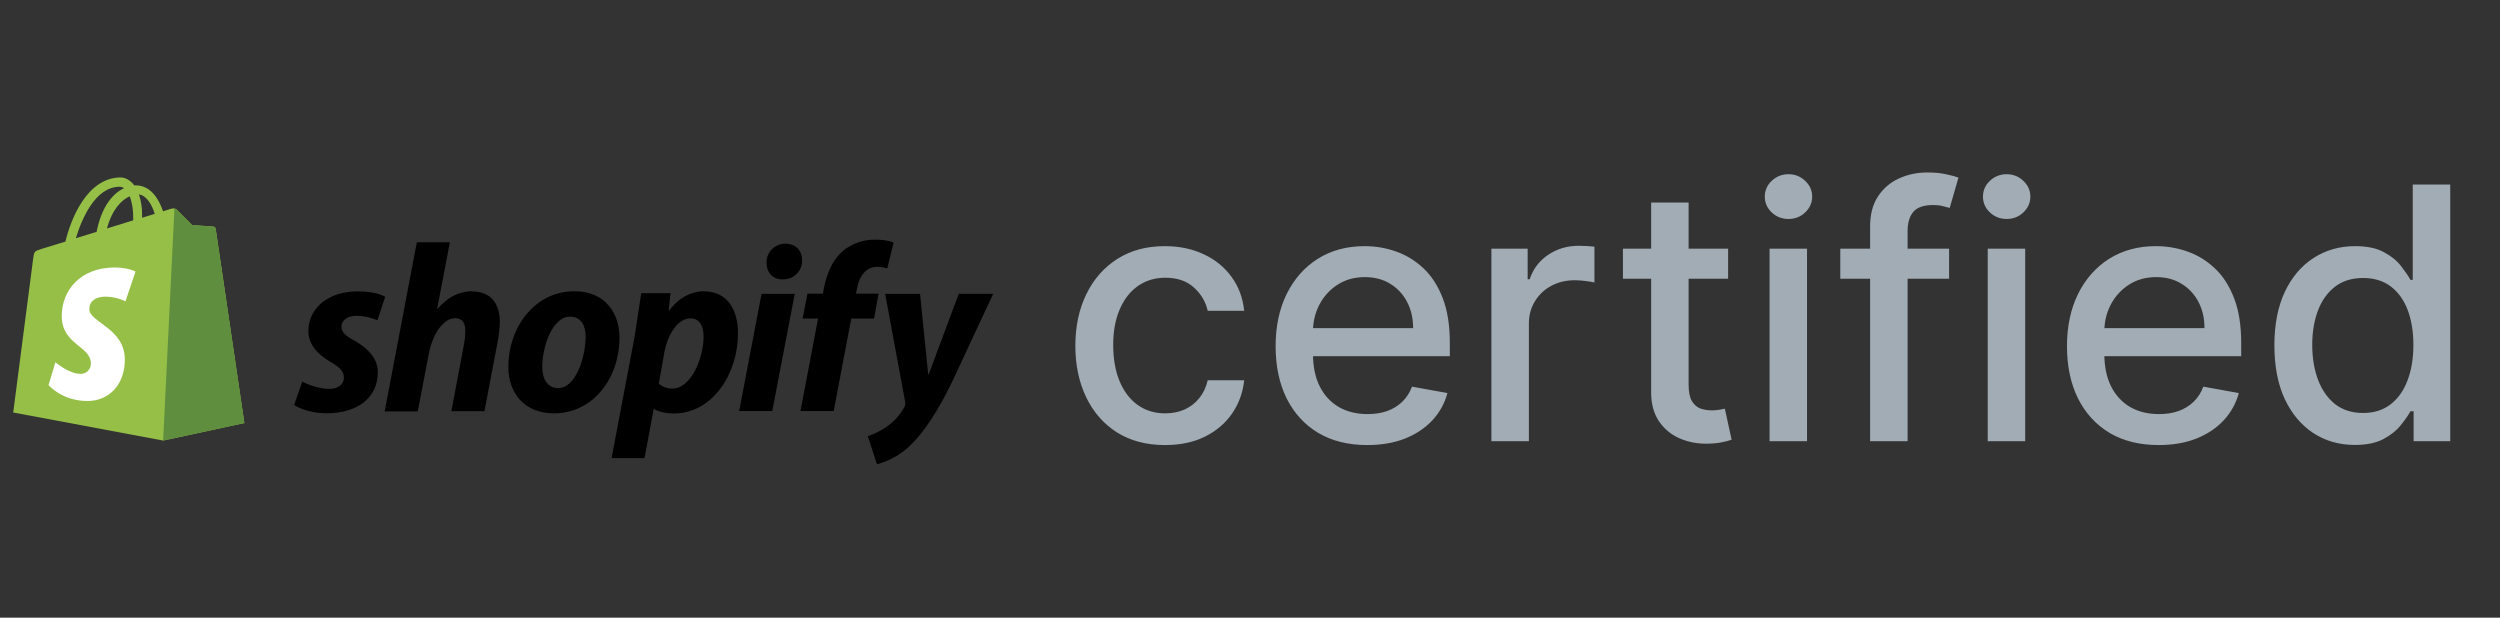 <svg width="85" height="21" viewBox="0 0 85 21" fill="none" xmlns="http://www.w3.org/2000/svg">
<rect x="0" y="0" width="85" height="21" fill="#333333" stroke="none"/>
<path d="M7.333 7.778C7.33 7.759 7.321 7.741 7.306 7.728C7.292 7.715 7.274 7.706 7.254 7.705C7.223 7.7 6.532 7.652 6.532 7.652L6.005 7.125C5.958 7.072 5.853 7.088 5.813 7.099C5.808 7.099 5.708 7.13 5.544 7.183C5.385 6.724 5.104 6.302 4.608 6.302H4.566C4.424 6.118 4.25 6.033 4.103 6.033C2.949 6.038 2.399 7.478 2.225 8.213L1.419 8.461C1.171 8.539 1.162 8.545 1.129 8.781L0.449 14.025L5.546 14.979L8.308 14.383C8.308 14.378 7.338 7.829 7.333 7.779L7.333 7.778ZM5.262 7.272C5.133 7.314 4.985 7.356 4.83 7.404V7.309C4.835 7.072 4.799 6.836 4.724 6.61C4.983 6.65 5.156 6.94 5.262 7.272ZM4.413 6.671C4.498 6.92 4.539 7.182 4.529 7.444V7.491L3.637 7.768C3.812 7.117 4.133 6.795 4.413 6.674L4.413 6.671ZM4.071 6.351C4.124 6.352 4.175 6.368 4.218 6.398C3.847 6.571 3.454 7.008 3.285 7.883L2.58 8.099C2.779 7.435 3.243 6.349 4.07 6.349L4.071 6.351Z" fill="#95BF47"/>
<path d="M7.255 7.704C7.223 7.699 6.532 7.651 6.532 7.651L6.005 7.124C5.986 7.104 5.959 7.093 5.931 7.093L5.547 14.978L8.309 14.382L7.334 7.783C7.327 7.742 7.295 7.71 7.255 7.704L7.255 7.704Z" fill="#5E8E3E"/>
<path d="M4.608 9.233L4.265 10.245C4.058 10.144 3.831 10.09 3.601 10.086C3.063 10.086 3.037 10.423 3.037 10.508C3.037 10.969 4.244 11.146 4.244 12.232C4.244 13.085 3.701 13.634 2.973 13.634C2.098 13.634 1.65 13.091 1.65 13.091L1.883 12.316C1.883 12.316 2.341 12.711 2.732 12.711C2.778 12.713 2.825 12.705 2.869 12.688C2.912 12.671 2.952 12.646 2.986 12.614C3.019 12.581 3.046 12.542 3.064 12.499C3.082 12.456 3.091 12.409 3.09 12.363C3.09 11.756 2.099 11.73 2.099 10.739C2.099 9.906 2.7 9.094 3.907 9.094C4.382 9.101 4.608 9.232 4.608 9.232L4.608 9.233Z" fill="white"/>
<path d="M12.042 11.578C11.757 11.426 11.61 11.294 11.61 11.113C11.61 10.884 11.81 10.737 12.134 10.737C12.375 10.742 12.613 10.794 12.834 10.89L13.096 10.093C13.096 10.093 12.855 9.907 12.151 9.907C11.168 9.907 10.485 10.47 10.485 11.261C10.485 11.708 10.802 12.053 11.227 12.298C11.571 12.498 11.692 12.63 11.692 12.839C11.692 13.047 11.523 13.221 11.201 13.221C10.726 13.221 10.278 12.976 10.278 12.976L10 13.773C10 13.773 10.415 14.051 11.109 14.051C12.118 14.051 12.845 13.554 12.845 12.656C12.851 12.17 12.484 11.832 12.046 11.575L12.042 11.578ZM16.072 9.902C15.575 9.902 15.182 10.137 14.881 10.5L14.864 10.494L15.296 8.236H14.172L13.079 13.987H14.204L14.581 12.021C14.729 11.278 15.112 10.819 15.471 10.819C15.722 10.819 15.82 10.988 15.82 11.234C15.82 11.401 15.804 11.567 15.771 11.731L15.346 13.981H16.471L16.913 11.656C16.961 11.416 16.989 11.171 16.995 10.926C16.989 10.293 16.656 9.911 16.072 9.911L16.072 9.902ZM19.534 9.902C18.179 9.902 17.284 11.125 17.284 12.481C17.284 13.355 17.824 14.054 18.835 14.054C20.163 14.054 21.063 12.863 21.063 11.475C21.063 10.666 20.588 9.902 19.535 9.902H19.534ZM18.981 13.195C18.599 13.195 18.436 12.868 18.436 12.465C18.436 11.82 18.767 10.766 19.381 10.766C19.779 10.766 19.912 11.11 19.912 11.444C19.911 12.136 19.578 13.195 18.982 13.195H18.981ZM23.94 9.902C23.177 9.902 22.749 10.566 22.749 10.566H22.732L22.799 9.968H21.802L21.574 11.459L20.793 15.577H21.913L22.224 13.911H22.246C22.246 13.911 22.475 14.059 22.907 14.059C24.229 14.059 25.091 12.704 25.091 11.336C25.097 10.582 24.759 9.905 23.939 9.905L23.94 9.902ZM22.864 13.211C22.694 13.214 22.529 13.156 22.399 13.047L22.585 11.993C22.718 11.293 23.082 10.824 23.475 10.824C23.819 10.824 23.922 11.141 23.922 11.441C23.924 12.174 23.494 13.211 22.865 13.211L22.864 13.211ZM26.703 8.285C26.531 8.284 26.366 8.353 26.245 8.475C26.124 8.597 26.056 8.763 26.063 8.936C26.063 9.268 26.276 9.499 26.595 9.499H26.611C26.698 9.502 26.785 9.488 26.866 9.456C26.947 9.425 27.02 9.378 27.082 9.317C27.144 9.256 27.193 9.183 27.226 9.102C27.258 9.022 27.274 8.935 27.272 8.848C27.272 8.522 27.053 8.285 26.709 8.285H26.703ZM25.132 13.976H26.257L27.021 9.991H25.892M29.888 9.985H29.102L29.141 9.799C29.207 9.417 29.436 9.073 29.805 9.073C29.927 9.073 30.049 9.091 30.166 9.127L30.383 8.247C30.383 8.247 30.183 8.149 29.771 8.149C29.37 8.139 28.979 8.273 28.668 8.526C28.285 8.853 28.105 9.323 28.014 9.798L27.978 9.984H27.454L27.289 10.831H27.814L27.216 13.976H28.345L28.943 10.831H29.718L29.871 9.984L29.888 9.985ZM32.597 9.991L31.576 12.732H31.559L31.281 9.991H30.095L30.773 13.65C30.789 13.712 30.781 13.778 30.751 13.836C30.604 14.107 30.394 14.339 30.139 14.513C29.944 14.647 29.73 14.754 29.506 14.83L29.817 15.785C30.229 15.675 30.608 15.464 30.918 15.172C31.432 14.691 31.906 13.948 32.393 12.938L33.769 9.989H32.597L32.597 9.991Z" fill="black"/>
<path d="M39.614 15.132C38.98 15.132 38.435 14.989 37.977 14.702C37.523 14.412 37.173 14.013 36.929 13.504C36.685 12.996 36.562 12.413 36.562 11.757C36.562 11.092 36.688 10.506 36.938 9.997C37.188 9.486 37.54 9.087 37.994 8.8C38.449 8.513 38.984 8.369 39.601 8.369C40.098 8.369 40.541 8.462 40.93 8.646C41.32 8.828 41.633 9.084 41.872 9.413C42.114 9.743 42.257 10.128 42.303 10.568H41.062C40.994 10.261 40.838 9.997 40.594 9.776C40.352 9.554 40.028 9.443 39.622 9.443C39.267 9.443 38.956 9.537 38.689 9.724C38.425 9.909 38.219 10.173 38.071 10.517C37.923 10.858 37.849 11.261 37.849 11.727C37.849 12.204 37.922 12.617 38.067 12.963C38.212 13.31 38.416 13.578 38.68 13.768C38.947 13.959 39.261 14.054 39.622 14.054C39.864 14.054 40.082 14.01 40.278 13.922C40.477 13.831 40.644 13.702 40.777 13.534C40.913 13.367 41.008 13.165 41.062 12.929H42.303C42.257 13.352 42.119 13.73 41.889 14.062C41.659 14.395 41.351 14.656 40.965 14.847C40.581 15.037 40.131 15.132 39.614 15.132ZM46.486 15.132C45.841 15.132 45.286 14.994 44.82 14.719C44.357 14.44 43.999 14.05 43.746 13.547C43.496 13.041 43.371 12.449 43.371 11.77C43.371 11.099 43.496 10.508 43.746 9.997C43.999 9.486 44.351 9.087 44.803 8.8C45.258 8.513 45.789 8.369 46.397 8.369C46.766 8.369 47.124 8.43 47.471 8.553C47.817 8.675 48.128 8.866 48.404 9.128C48.679 9.389 48.897 9.729 49.056 10.146C49.215 10.561 49.294 11.065 49.294 11.659V12.111H44.091V11.156H48.046C48.046 10.821 47.978 10.524 47.841 10.266C47.705 10.004 47.513 9.798 47.266 9.648C47.022 9.497 46.735 9.422 46.405 9.422C46.047 9.422 45.735 9.51 45.468 9.686C45.203 9.859 44.999 10.087 44.854 10.368C44.712 10.646 44.641 10.949 44.641 11.276V12.021C44.641 12.459 44.718 12.831 44.871 13.138C45.027 13.445 45.245 13.679 45.523 13.841C45.801 14 46.127 14.079 46.499 14.079C46.74 14.079 46.961 14.046 47.159 13.977C47.358 13.906 47.53 13.801 47.675 13.662C47.82 13.523 47.931 13.351 48.008 13.146L49.213 13.364C49.117 13.719 48.944 14.03 48.694 14.297C48.446 14.561 48.135 14.767 47.76 14.915C47.388 15.06 46.963 15.132 46.486 15.132ZM50.708 15V8.455H51.94V9.494H52.008C52.127 9.142 52.337 8.865 52.639 8.663C52.943 8.459 53.286 8.357 53.67 8.357C53.749 8.357 53.843 8.359 53.951 8.365C54.062 8.371 54.148 8.378 54.211 8.386V9.605C54.16 9.591 54.069 9.575 53.938 9.558C53.807 9.538 53.677 9.528 53.546 9.528C53.245 9.528 52.977 9.592 52.741 9.72C52.508 9.845 52.323 10.02 52.187 10.244C52.05 10.466 51.982 10.719 51.982 11.003V15H50.708ZM58.756 8.455V9.477H55.18V8.455H58.756ZM56.139 6.886H57.413V13.078C57.413 13.325 57.45 13.511 57.524 13.636C57.598 13.758 57.693 13.842 57.81 13.888C57.929 13.93 58.058 13.952 58.197 13.952C58.3 13.952 58.389 13.945 58.466 13.93C58.543 13.916 58.602 13.905 58.645 13.896L58.875 14.949C58.801 14.977 58.696 15.006 58.56 15.034C58.423 15.065 58.253 15.082 58.048 15.085C57.713 15.091 57.401 15.031 57.111 14.906C56.821 14.781 56.587 14.588 56.408 14.327C56.229 14.065 56.139 13.737 56.139 13.342V6.886ZM60.165 15V8.455H61.439V15H60.165ZM60.809 7.445C60.587 7.445 60.397 7.371 60.238 7.223C60.081 7.072 60.003 6.893 60.003 6.686C60.003 6.476 60.081 6.297 60.238 6.149C60.397 5.999 60.587 5.923 60.809 5.923C61.03 5.923 61.219 5.999 61.375 6.149C61.534 6.297 61.614 6.476 61.614 6.686C61.614 6.893 61.534 7.072 61.375 7.223C61.219 7.371 61.03 7.445 60.809 7.445ZM66.269 8.455V9.477H62.57V8.455H66.269ZM63.584 15V7.696C63.584 7.287 63.673 6.947 63.852 6.678C64.031 6.405 64.269 6.202 64.564 6.068C64.859 5.932 65.18 5.864 65.527 5.864C65.783 5.864 66.001 5.885 66.183 5.928C66.365 5.967 66.5 6.004 66.588 6.038L66.29 7.07C66.23 7.053 66.153 7.033 66.06 7.01C65.966 6.984 65.852 6.972 65.719 6.972C65.409 6.972 65.188 7.048 65.054 7.202C64.923 7.355 64.858 7.577 64.858 7.866V15H63.584ZM67.583 15V8.455H68.857V15H67.583ZM68.227 7.445C68.005 7.445 67.815 7.371 67.656 7.223C67.499 7.072 67.421 6.893 67.421 6.686C67.421 6.476 67.499 6.297 67.656 6.149C67.815 5.999 68.005 5.923 68.227 5.923C68.448 5.923 68.637 5.999 68.793 6.149C68.952 6.297 69.032 6.476 69.032 6.686C69.032 6.893 68.952 7.072 68.793 7.223C68.637 7.371 68.448 7.445 68.227 7.445ZM73.392 15.132C72.748 15.132 72.192 14.994 71.726 14.719C71.263 14.44 70.905 14.05 70.652 13.547C70.402 13.041 70.277 12.449 70.277 11.77C70.277 11.099 70.402 10.508 70.652 9.997C70.905 9.486 71.257 9.087 71.709 8.8C72.164 8.513 72.695 8.369 73.303 8.369C73.672 8.369 74.03 8.43 74.377 8.553C74.723 8.675 75.034 8.866 75.31 9.128C75.586 9.389 75.803 9.729 75.962 10.146C76.121 10.561 76.201 11.065 76.201 11.659V12.111H70.998V11.156H74.952C74.952 10.821 74.884 10.524 74.748 10.266C74.611 10.004 74.419 9.798 74.172 9.648C73.928 9.497 73.641 9.422 73.311 9.422C72.954 9.422 72.641 9.51 72.374 9.686C72.11 9.859 71.905 10.087 71.76 10.368C71.618 10.646 71.547 10.949 71.547 11.276V12.021C71.547 12.459 71.624 12.831 71.777 13.138C71.934 13.445 72.151 13.679 72.429 13.841C72.708 14 73.033 14.079 73.405 14.079C73.647 14.079 73.867 14.046 74.066 13.977C74.265 13.906 74.436 13.801 74.581 13.662C74.726 13.523 74.837 13.351 74.914 13.146L76.12 13.364C76.023 13.719 75.85 14.03 75.6 14.297C75.353 14.561 75.041 14.767 74.666 14.915C74.294 15.06 73.87 15.132 73.392 15.132ZM80.065 15.128C79.536 15.128 79.065 14.993 78.65 14.723C78.238 14.45 77.914 14.062 77.678 13.56C77.445 13.054 77.329 12.447 77.329 11.74C77.329 11.033 77.447 10.428 77.683 9.925C77.921 9.422 78.248 9.037 78.663 8.77C79.077 8.503 79.548 8.369 80.073 8.369C80.479 8.369 80.806 8.438 81.053 8.574C81.303 8.707 81.496 8.864 81.633 9.043C81.772 9.222 81.88 9.379 81.957 9.516H82.033V6.273H83.308V15H82.063V13.982H81.957C81.88 14.121 81.769 14.28 81.624 14.459C81.482 14.638 81.286 14.794 81.036 14.928C80.786 15.061 80.462 15.128 80.065 15.128ZM80.346 14.041C80.712 14.041 81.022 13.945 81.275 13.751C81.531 13.555 81.724 13.284 81.854 12.938C81.988 12.591 82.055 12.188 82.055 11.727C82.055 11.273 81.989 10.875 81.859 10.534C81.728 10.193 81.536 9.928 81.283 9.737C81.031 9.547 80.718 9.452 80.346 9.452C79.962 9.452 79.643 9.551 79.387 9.75C79.131 9.949 78.938 10.22 78.808 10.564C78.68 10.908 78.616 11.296 78.616 11.727C78.616 12.165 78.681 12.558 78.812 12.908C78.942 13.257 79.136 13.534 79.391 13.739C79.65 13.94 79.968 14.041 80.346 14.041Z" fill="#A1ACB5"/>
</svg>

